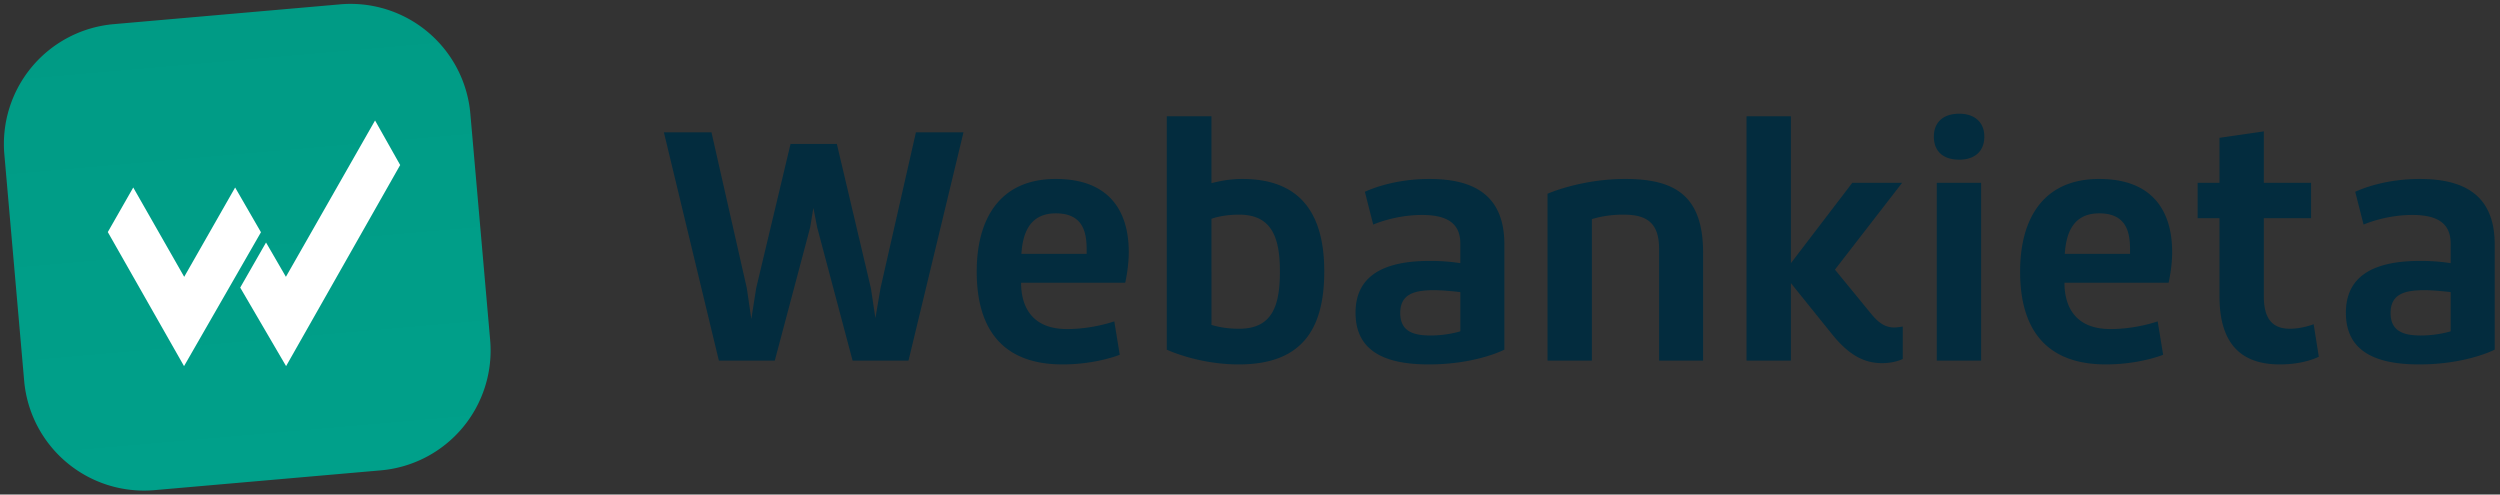 <svg width="182" height="36" fill="none" id="w-logo" xmlns="http://www.w3.org/2000/svg">
	<rect width="100%" height="100%" fill="#333333" stroke="none"/>
	<style>
		#w-logo:hover #w-sign {
			animation-name: pulse;
			animation-duration: 500ms;
		}
		@keyframes pulse {
			0% {
				transform: scale(1) rotate(0deg);
				transform-origin: 18px 18px;
			}
			50% {
				transform: scale(0.9) rotate(15deg);
				transform-origin: 18px 18px;
			}
			100% {
				transform: scale(1) rotate(0deg);
				transform-origin: 18px 18px;
			}
		}
	</style>
	<g clip-path="url(#a)">
		<path id="w-sign" d="M24.755.317 8.277 1.758a8.757 8.757 0 0 0-7.96 9.487l1.442 16.477a8.757 8.757 0 0 0 9.486 7.96l16.478-1.44a8.757 8.757 0 0 0 7.96-9.487L34.241 8.276a8.757 8.757 0 0 0-9.486-7.96Z" fill="url(#b)"/>
		<path fill-rule="evenodd" clip-rule="evenodd" d="m27.304 8.77 1.829 3.244-8.306 14.64-3.34-5.717 1.88-3.283 1.447 2.498 6.49-11.382ZM13.41 20.152l3.708-6.502 1.88 3.257-5.6 9.747-5.55-9.76L9.7 13.65l3.709 6.502Z" fill="#fff"/>
		<path d="m48.332 9.636 4.001 16.614h4.072l2.574-9.688.234-1.428.28 1.428 2.575 9.688h4.071l4.002-16.614h-3.463L64.104 20.96l-.375 2.2-.327-2.177-2.48-10.506h-3.37l-2.504 10.507-.351 2.246-.328-2.247-2.574-11.348h-3.463ZM81.916 20.587c.164-.773.258-1.521.258-2.247 0-2.925-1.381-5.312-5.312-5.312-4.095 0-5.757 2.925-5.757 6.74 0 4.422 2.083 6.762 6.248 6.762 2.457 0 4.165-.702 4.165-.702l-.397-2.433s-1.545.561-3.44.561c-2.691 0-3.346-1.802-3.346-3.37h7.581Zm-2.808-2.106h-4.75c.093-1.475.585-2.949 2.504-2.949 1.942 0 2.246 1.31 2.246 2.621v.328ZM96.407 19.768c0-4.353-1.849-6.74-5.967-6.74-.936 0-1.685.164-2.246.305V8.466H84.94v16.988s2.27 1.076 5.242 1.076c4.469 0 6.224-2.41 6.224-6.762Zm-3.23 0c0 2.503-.56 4.165-2.971 4.165-1.03 0-1.708-.187-2.012-.28V15.93c.304-.117 1.03-.304 2.012-.304 2.363 0 2.972 1.638 2.972 4.142ZM104.066 18.995c-3.603 0-5.382 1.264-5.382 3.768 0 2.667 1.919 3.767 5.336 3.767 3.439 0 5.499-1.076 5.499-1.076v-7.652c0-3.58-2.2-4.774-5.453-4.774-2.527 0-4.258.726-4.703.936l.608 2.387s1.545-.702 3.557-.702c1.755 0 2.785.562 2.785 2.083v1.427a13.91 13.91 0 0 0-2.247-.163Zm.094 5.43c-1.24 0-2.223-.282-2.223-1.639 0-1.38 1.03-1.661 2.457-1.661.585 0 1.31.07 1.919.14v2.855s-.96.304-2.153.304ZM120.78 26.25h3.206v-7.84c0-4.118-1.989-5.382-5.663-5.382-3.253 0-5.663 1.077-5.663 1.077V26.25h3.229V15.954s.936-.328 2.247-.328c1.357 0 2.644.28 2.644 2.457v8.167ZM134.846 13.31l-4.469 5.85V8.465h-3.229V26.25h3.229v-5.64l2.995 3.72c1.077 1.335 2.176 2.107 3.627 2.107.96 0 1.521-.305 1.521-.305V23.77s-.351.07-.632.07c-.772 0-1.263-.491-1.755-1.1l-2.55-3.112 4.89-6.318h-3.627ZM144.225 13.31h-3.229v12.94h3.229V13.31Zm-1.591-5.032c-1.123 0-1.849.585-1.849 1.662 0 1.123.726 1.684 1.849 1.684 1.076 0 1.825-.561 1.825-1.684 0-1.077-.749-1.662-1.825-1.662ZM157.875 20.587c.164-.773.257-1.521.257-2.247 0-2.925-1.38-5.312-5.312-5.312-4.095 0-5.756 2.925-5.756 6.74 0 4.422 2.083 6.762 6.248 6.762 2.457 0 4.165-.702 4.165-.702l-.398-2.433s-1.544.561-3.44.561c-2.691 0-3.346-1.802-3.346-3.37h7.582Zm-2.808-2.106h-4.75c.093-1.475.585-2.949 2.503-2.949 1.943 0 2.247 1.31 2.247 2.621v.328ZM168.247 15.883V13.31h-3.44V9.565l-3.229.468v3.276h-1.591v2.574h1.591v5.687c0 3.837 1.942 4.96 4.399 4.96 1.802 0 2.832-.561 2.832-.561l-.375-2.364s-.842.328-1.731.328c-1.381 0-1.896-.866-1.896-2.363v-5.687h3.44ZM176.163 18.995c-3.603 0-5.382 1.264-5.382 3.768 0 2.667 1.919 3.767 5.335 3.767 3.44 0 5.499-1.076 5.499-1.076v-7.652c0-3.58-2.199-4.774-5.452-4.774-2.527 0-4.259.726-4.703.936l.608 2.387s1.545-.702 3.557-.702c1.755 0 2.785.562 2.785 2.083v1.427a13.91 13.91 0 0 0-2.247-.163Zm.094 5.43c-1.24 0-2.223-.282-2.223-1.639 0-1.38 1.029-1.661 2.457-1.661.585 0 1.31.07 1.919.14v2.855s-.96.304-2.153.304Z" fill="#032C3E"/>
	</g>
	<defs>
		<linearGradient id="b" x1="16.516" y1="1.037" x2="19.484" y2="34.962" gradientUnits="userSpaceOnUse">
			<stop stop-color="#009B85"/><stop offset="1" stop-color="#00A08A"/>
		</linearGradient>
		<clipPath id="a">
			<path fill="#fff" d="M0 0h181.8v36H0z"/>
		</clipPath>
	</defs>
	</svg>
